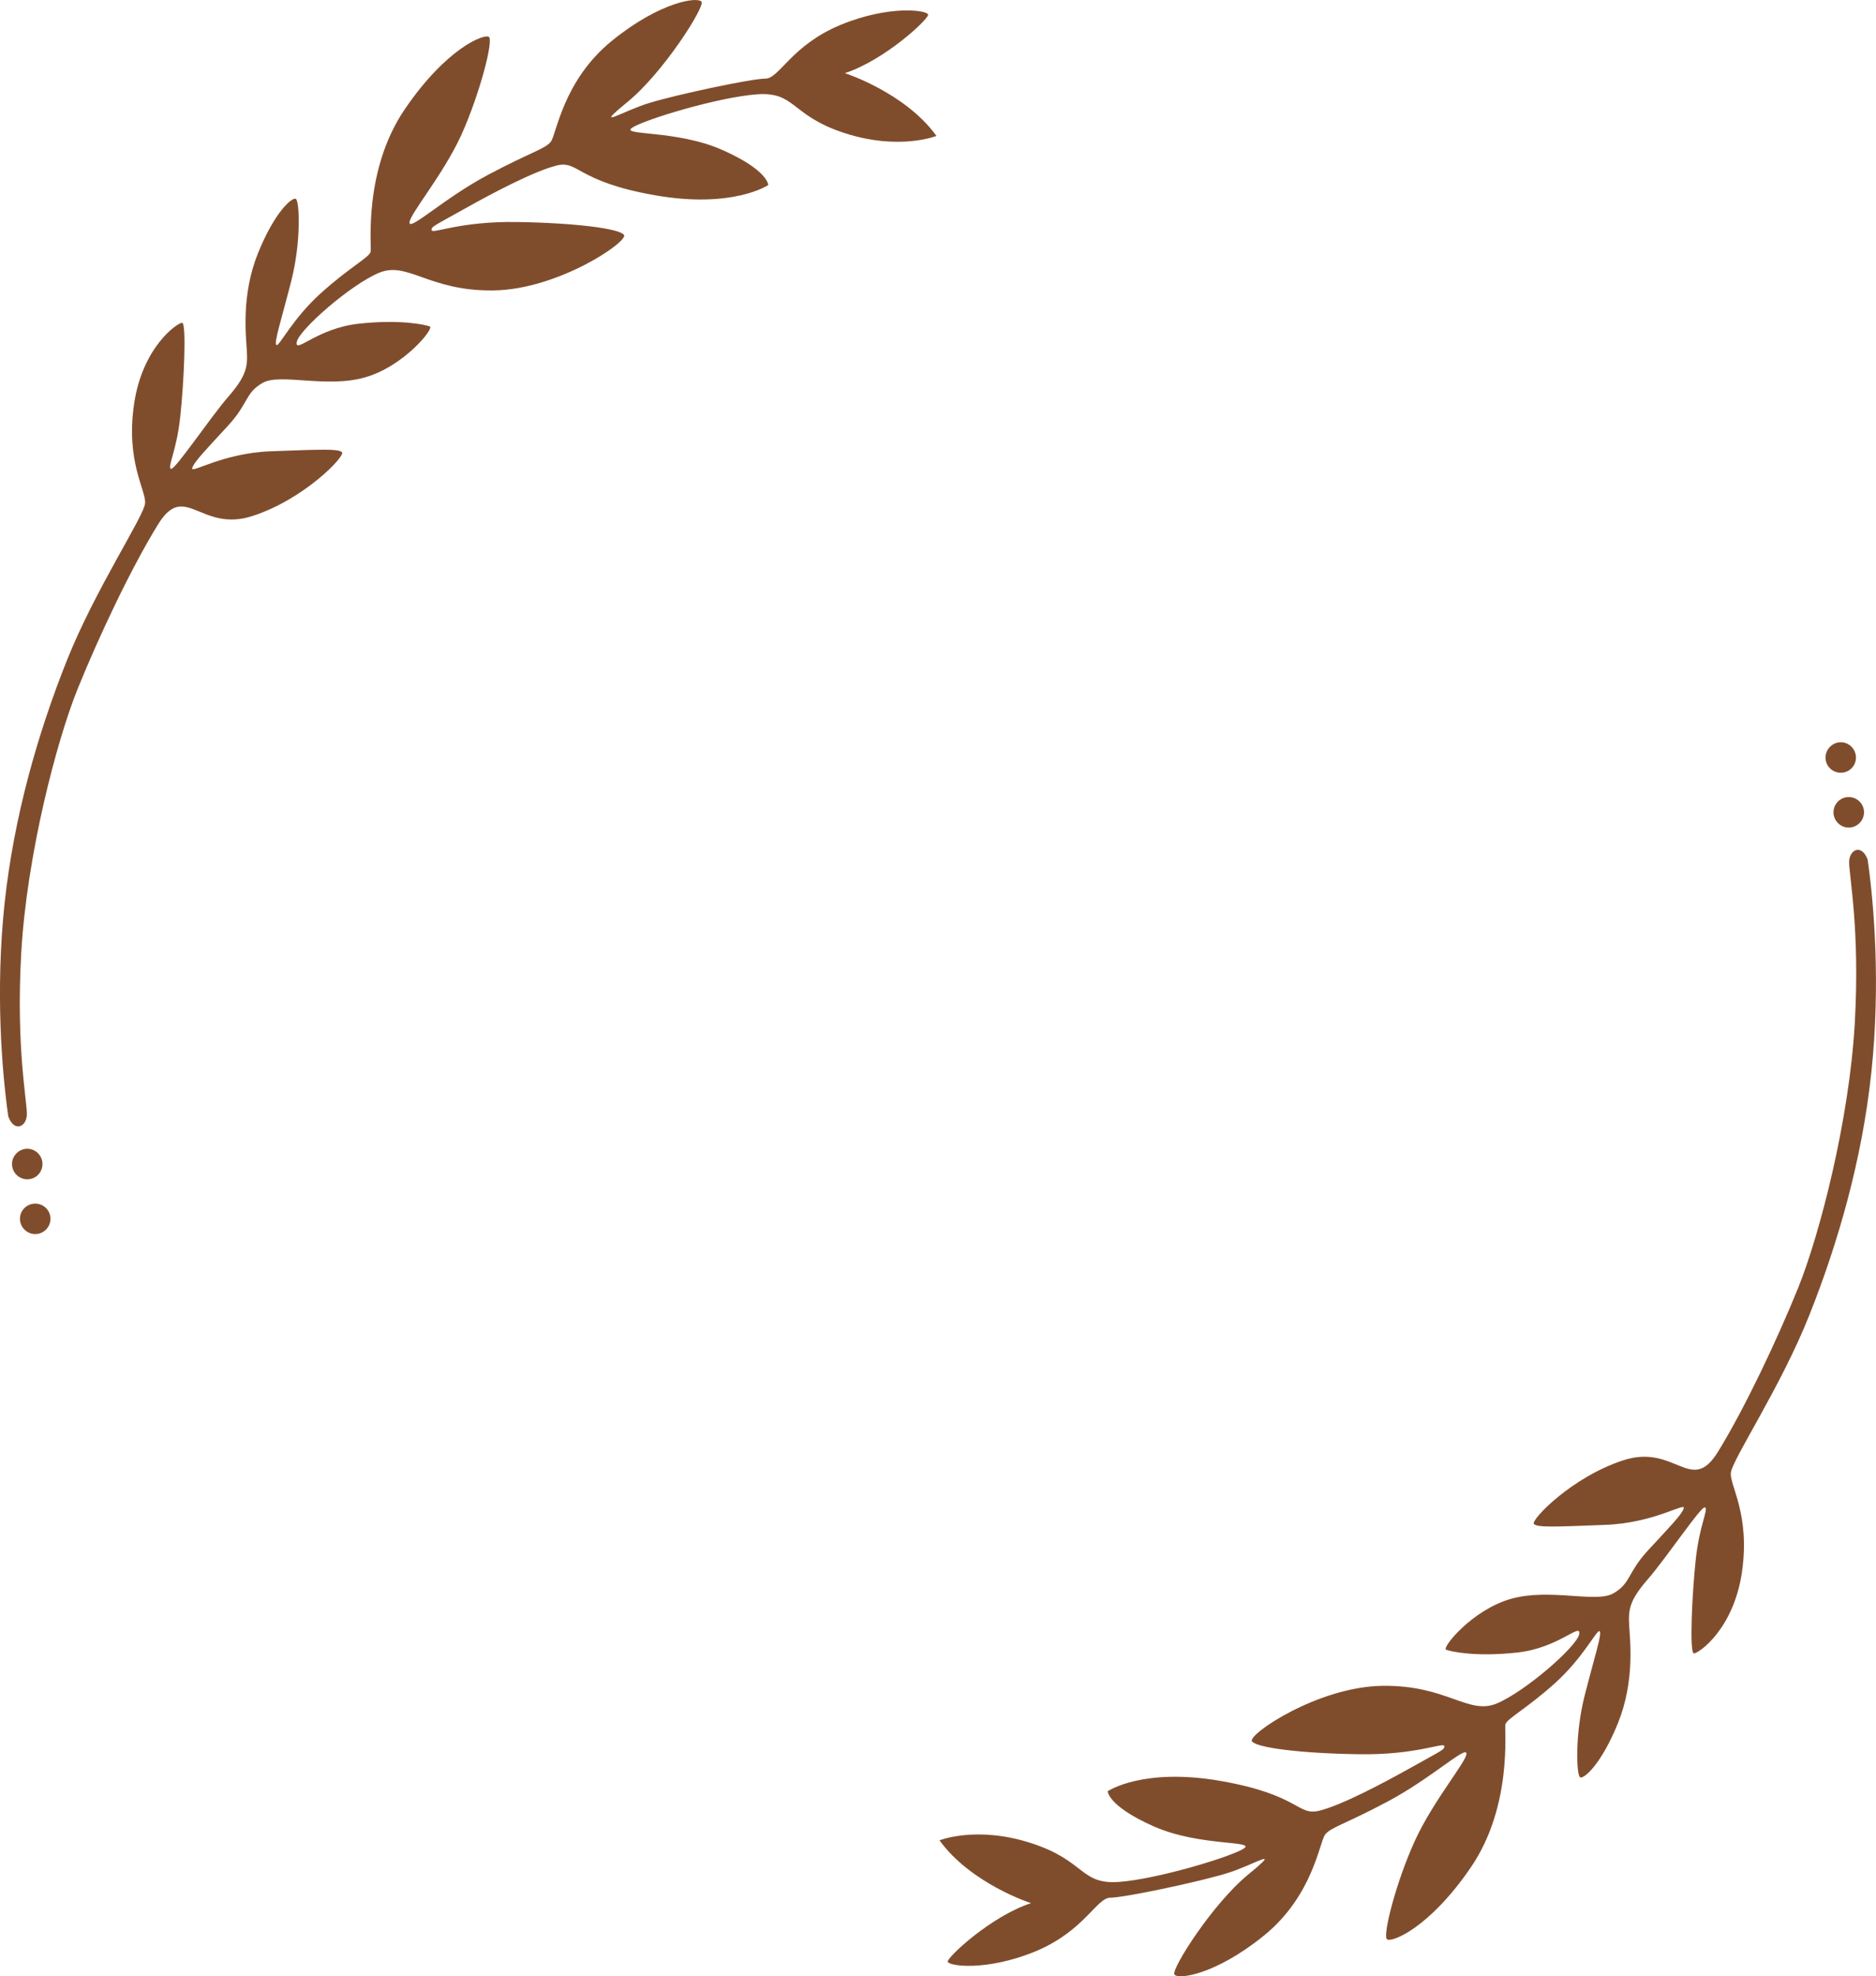 <?xml version="1.0" encoding="UTF-8"?>
<svg id="_レイヤー_2" data-name="レイヤー 2" xmlns="http://www.w3.org/2000/svg" viewBox="0 0 383.89 404.23">
  <defs>
    <style>
      .cls-1 {
        fill: #804d2c;
      }
    </style>
  </defs>
  <g id="_レイヤー_1-2" data-name="レイヤー 1">
    <g>
      <path class="cls-1" d="M172.89,14.96c8.15-2.66,17.03-10.97,17.03-11.93s-7.93-2.08-17.96,2.08c-10.04,4.18-12.49,10.97-15.33,10.97s-17.96,3.22-23.64,4.94c-5.68,1.7-11.91,5.85-4.54-.2,7.37-6.06,15.71-19.31,15.12-20.42-.56-1.14-8.31-.2-18.34,7.93-10.03,8.14-11.35,19.1-12.49,20.62-1.14,1.52-3.98,2.08-12.87,6.81-8.9,4.73-15.89,11.35-16.07,9.83-.2-1.52,6.79-9.66,10.59-17.96,3.77-8.34,6.61-19.31,5.67-20.07-.94-.74-8.71,2.28-17.22,14.77-8.52,12.49-6.79,27.99-6.99,29.14-.18,1.11-4.36,3.22-10.21,8.51-5.88,5.3-8.51,10.97-9.07,10.59-.58-.38.94-4.92,3.02-13.05,2.08-8.14,1.7-16.47.94-16.85-.76-.38-4.33,2.66-7.76,11.17-3.4,8.51-2.46,16.65-2.26,19.86.18,3.21,0,5.09-3.8,9.45-3.78,4.36-10.97,15.12-11.73,14.74-.76-.38,1.14-3.59,1.9-10.59.76-6.99,1.32-19.28.38-19.28s-8.13,4.92-9.83,16.65c-1.72,11.73,2.45,17.58,2.26,20.24-.18,2.64-10.21,17.59-16.07,32.33-5.88,14.77-10.79,31.8-12.69,49.58-1.88,17.79-.56,34.23.76,43.51,1.14,3.22,3.6,2.28,3.8-.18.18-2.48-2.28-13.45-1.14-33.31,1.14-19.86,7.17-43.12,11.53-53.92,4.36-10.77,10.97-24.78,16.47-33.67,5.47-8.9,8.69,1.72,19.28-1.7,10.59-3.4,19.1-12.29,18.36-13.05-.76-.76-4.56-.56-14.57-.2-10.03.38-16.46,4.73-16.08,3.42.38-1.32,3.22-4.16,7.37-8.71,4.18-4.54,3.42-6.61,7.02-8.69,3.57-2.07,13.05,1.14,20.98-1.14,7.95-2.26,14.19-10.04,13.25-10.41-.94-.36-6.06-1.5-14.57-.56-8.52.94-13.05,6.23-12.67,3.78.38-2.46,10.97-11.73,16.83-14.19,5.88-2.46,10.21,3.8,23.46,3.6,13.25-.18,27.62-10.01,26.68-11.35-.94-1.32-10.03-2.45-21.76-2.64-11.73-.2-17.41,2.46-17.58,1.7-.2-.76.56-.94,6.61-4.35,6.05-3.4,14.39-7.76,18.92-8.9,4.54-1.14,3.98,3.22,20.04,6.06,16.09,2.84,23.29-2.08,23.29-2.08,0,0,0-3.02-9.47-7.2-9.45-4.16-20.98-2.83-18.35-4.54,2.66-1.7,17.61-6.23,25.54-6.81,7.95-.56,6.81,4.35,17.96,7.95,11.17,3.6,18.74.56,18.74.56-6.43-8.89-18.74-12.84-18.74-12.84Z"/>
      <path class="cls-1" d="M8.69,238.09c0-1.72-1.39-3.13-3.1-3.13s-3.13,1.41-3.13,3.13,1.41,3.12,3.13,3.12,3.1-1.41,3.1-3.12Z"/>
      <path class="cls-1" d="M7.21,246.18c-1.72,0-3.13,1.39-3.13,3.1s1.41,3.13,3.13,3.13,3.12-1.41,3.12-3.13-1.41-3.1-3.12-3.1Z"/>
      <path class="cls-1" d="M382.2,175.88c-1.14-3.21-3.59-2.28-3.8.18-.18,2.46,2.28,13.45,1.14,33.31-1.14,19.86-7.19,43.12-11.53,53.92-4.36,10.77-10.99,24.78-16.47,33.67-5.49,8.9-8.71-1.72-19.3,1.7-10.59,3.4-19.1,12.29-18.35,13.05s4.54.56,14.57.18c10.04-.36,16.47-4.71,16.09-3.4-.38,1.32-3.22,4.16-7.4,8.71-4.16,4.54-3.4,6.61-6.99,8.69-3.6,2.07-13.05-1.14-21.01,1.14-7.93,2.26-14.19,10.04-13.23,10.39.94.38,6.06,1.52,14.57.58,8.52-.94,13.05-6.26,12.67-3.78-.38,2.46-10.97,11.71-16.85,14.19-5.85,2.46-10.21-3.8-23.44-3.6-13.25.18-27.64,10.01-26.68,11.35.94,1.32,10.01,2.46,21.74,2.64,11.73.2,17.41-2.46,17.6-1.7.18.76-.58.94-6.64,4.35-6.06,3.4-14.36,7.76-18.9,8.9-4.54,1.11-3.98-3.22-20.06-6.06-16.07-2.84-23.26,2.08-23.26,2.08,0,0,0,3.02,9.45,7.2,9.47,4.16,21.01,2.83,18.37,4.54-2.66,1.69-17.61,6.23-25.54,6.81-7.95.56-6.81-4.36-17.98-7.95-11.15-3.6-18.72-.56-18.72-.56,6.43,8.9,18.72,12.85,18.72,12.85-8.14,2.66-17.03,10.97-17.03,11.93s7.95,2.07,17.98-2.08c10.01-4.18,12.47-10.97,15.31-10.97s17.98-3.21,23.66-4.94c5.68-1.7,11.91-5.85,4.54.2-7.37,6.05-15.71,19.28-15.12,20.42.56,1.14,8.31.2,18.34-7.93,10.03-8.14,11.35-19.1,12.49-20.62,1.12-1.52,3.96-2.08,12.85-6.81,8.89-4.74,15.91-11.35,16.09-9.83.18,1.49-6.82,9.65-10.59,17.96-3.8,8.33-6.61,19.31-5.67,20.06.94.74,8.69-2.28,17.2-14.77,8.51-12.49,6.81-28,7.02-29.14.18-1.14,4.33-3.22,10.21-8.52,5.85-5.3,8.51-10.97,9.07-10.59.58.38-.94,4.92-3.02,13.05-2.08,8.14-1.7,16.47-.96,16.85.76.38,4.35-2.66,7.78-11.17,3.4-8.52,2.46-16.65,2.26-19.86-.18-3.22,0-5.09,3.78-9.45,3.8-4.35,10.99-15.12,11.73-14.74.76.38-1.12,3.58-1.88,10.59-.76,6.99-1.34,19.28-.38,19.28s8.13-4.92,9.83-16.65c1.7-11.73-2.46-17.58-2.28-20.24.2-2.64,10.23-17.58,16.08-32.33,5.88-14.77,10.79-31.8,12.67-49.58,1.9-17.79.58-34.23-.74-43.51Z"/>
      <path class="cls-1" d="M375.19,166.14c0,1.72,1.41,3.13,3.12,3.13s3.13-1.41,3.13-3.13-1.41-3.12-3.13-3.12-3.12,1.41-3.12,3.12Z"/>
      <path class="cls-1" d="M376.69,158.05c1.72,0,3.1-1.39,3.1-3.1s-1.39-3.13-3.1-3.13-3.13,1.41-3.13,3.13,1.39,3.1,3.13,3.1Z"/>
    </g>
  </g>
</svg>